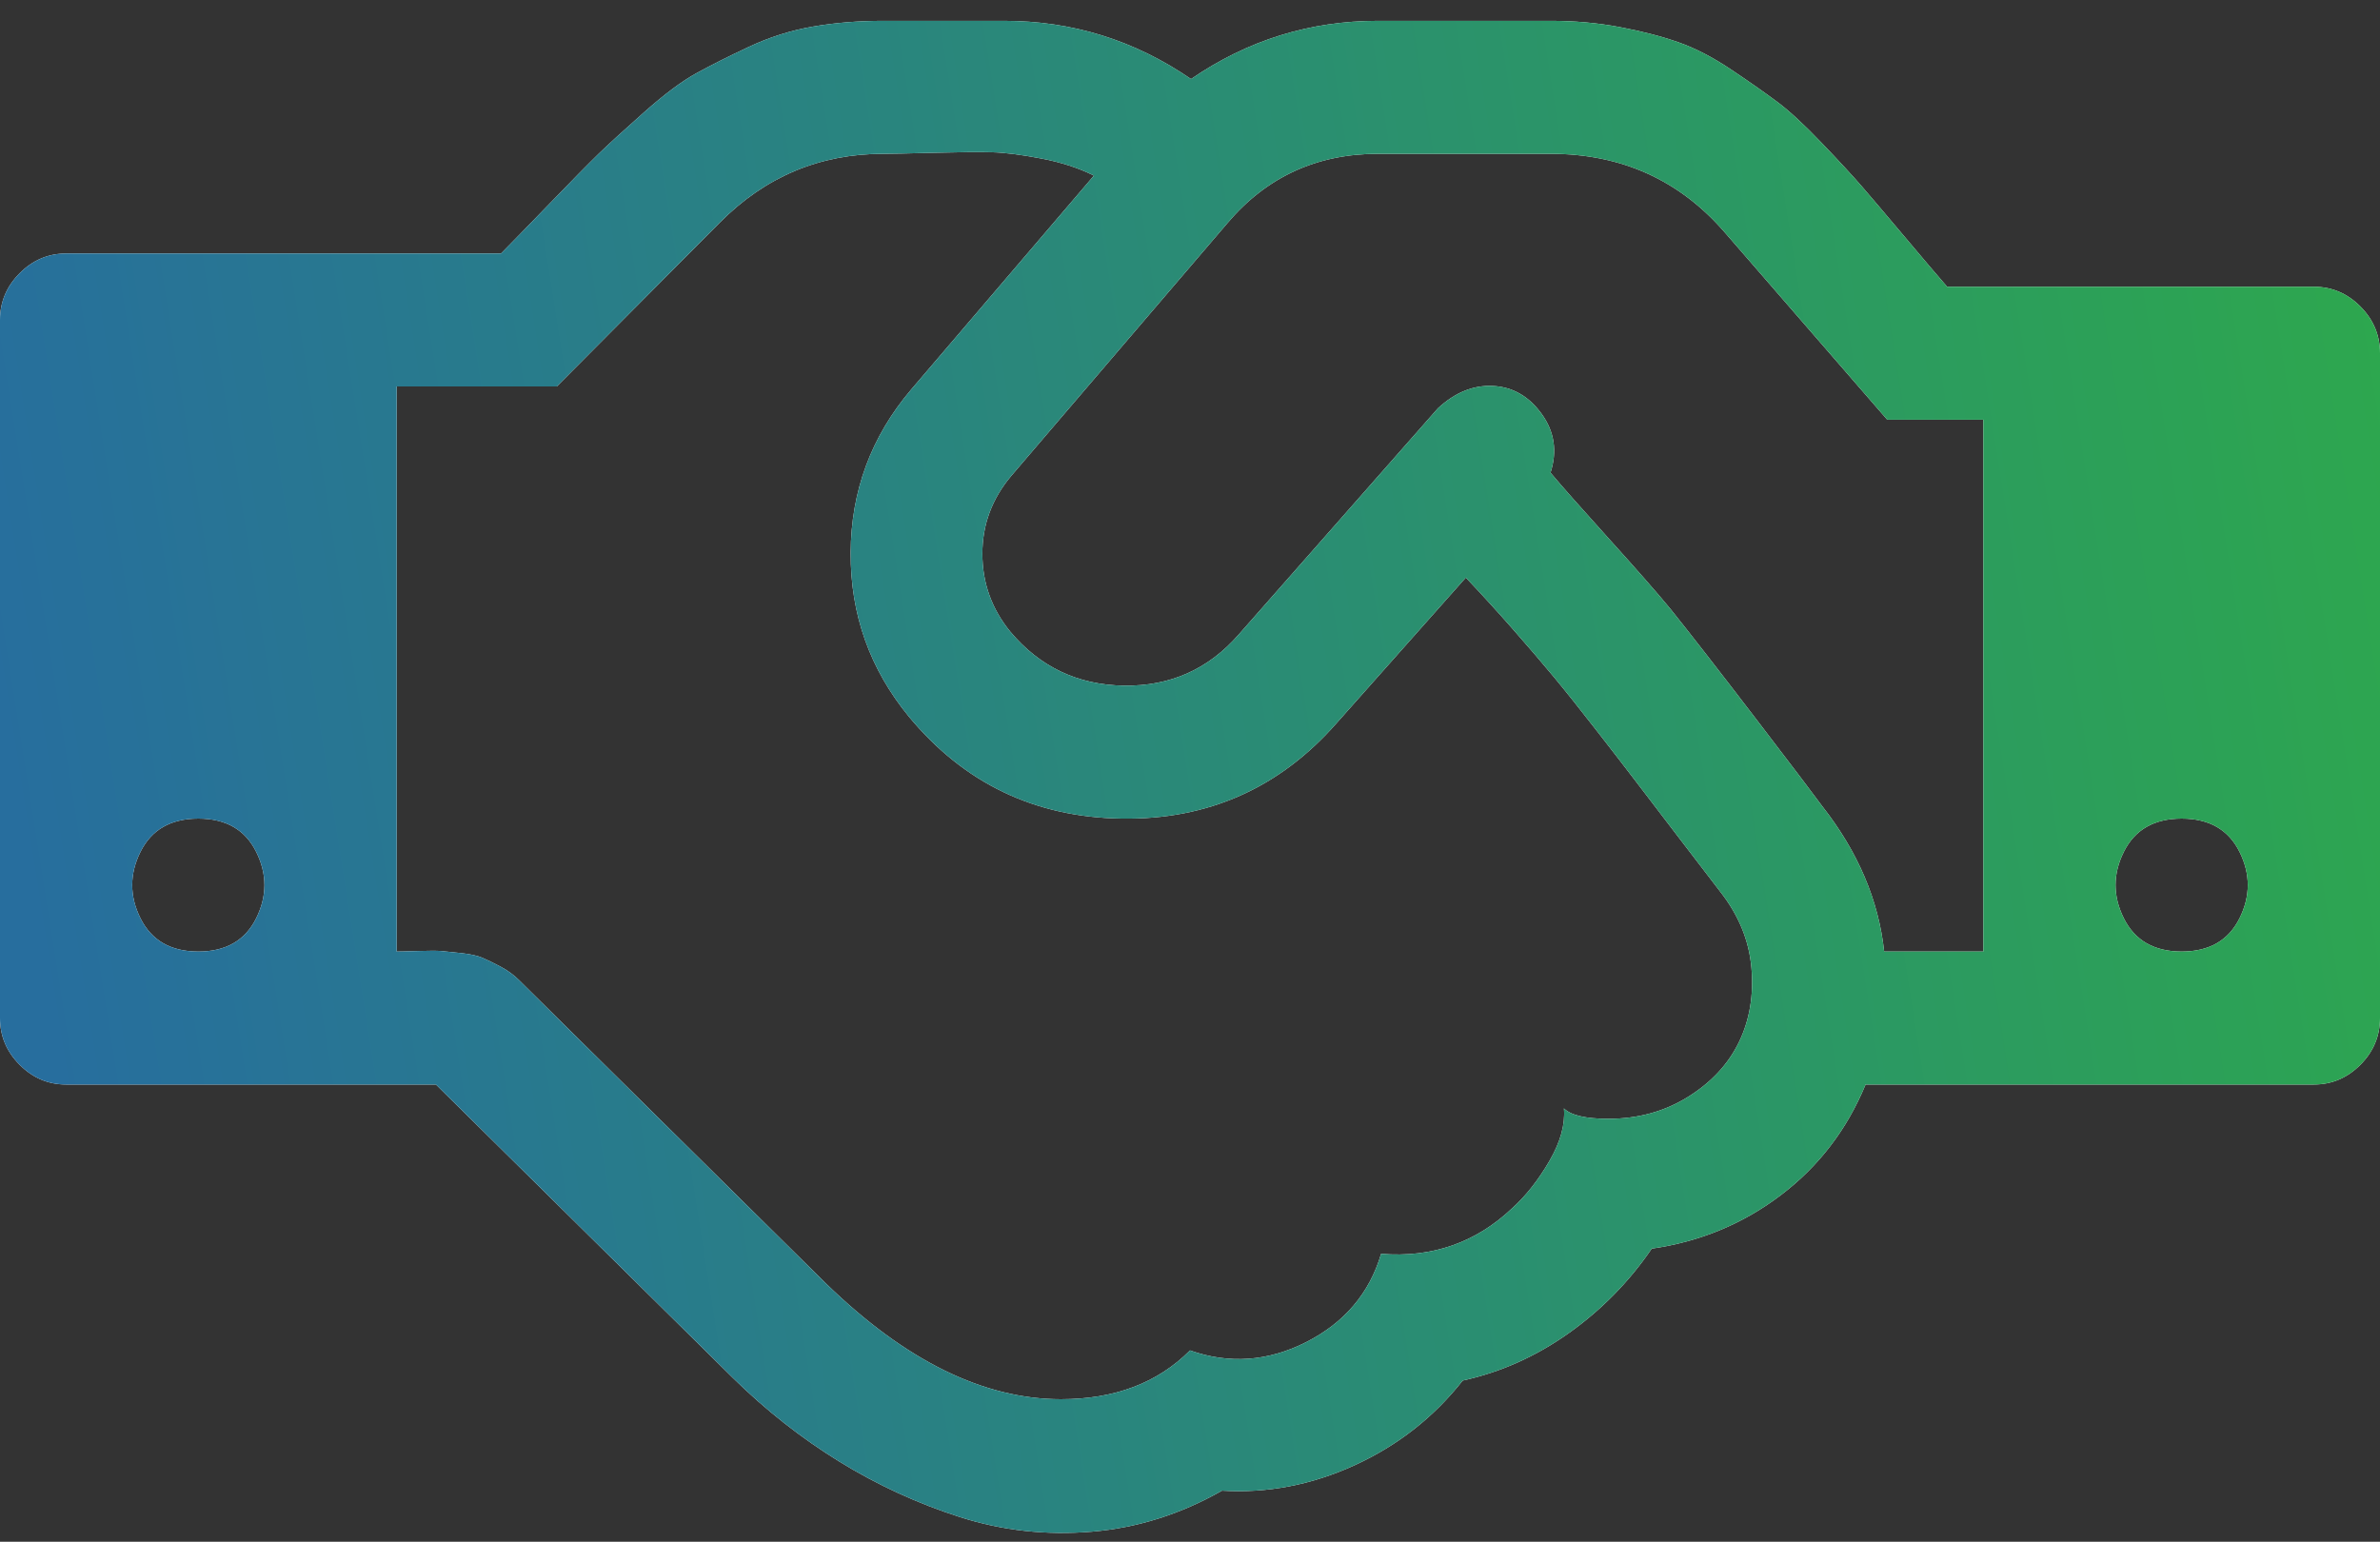 <?xml version="1.0" encoding="UTF-8"?> <svg xmlns="http://www.w3.org/2000/svg" width="71" height="46" viewBox="0 0 71 46" fill="none"><rect x="0" y="0" width="71" height="46" fill="#333333" stroke="none"/><path d="M5.917 28.391C6.738 28.391 7.314 28.06 7.642 27.399C7.971 26.738 7.971 26.077 7.642 25.416C7.314 24.755 6.738 24.424 5.917 24.424C5.095 24.424 4.52 24.755 4.191 25.416C3.862 26.077 3.862 26.738 4.191 27.399C4.52 28.06 5.095 28.391 5.917 28.391ZM51.309 26.593C51.103 26.325 50.708 25.808 50.122 25.044C49.537 24.279 49.11 23.721 48.843 23.37C48.576 23.019 48.186 22.513 47.672 21.852C47.159 21.191 46.722 20.643 46.363 20.209C46.003 19.775 45.587 19.29 45.115 18.753C44.642 18.215 44.18 17.709 43.728 17.234L39.876 21.573C38.171 23.515 36.029 24.465 33.451 24.424C30.872 24.383 28.762 23.37 27.118 21.387C25.947 19.961 25.367 18.329 25.377 16.49C25.387 14.651 25.988 13.029 27.18 11.624L32.634 5.24C32.182 5.013 31.658 4.842 31.062 4.729C30.467 4.615 29.979 4.553 29.599 4.543C29.219 4.532 28.638 4.538 27.858 4.558C27.077 4.579 26.574 4.589 26.348 4.589C24.458 4.589 22.835 5.271 21.479 6.635L16.61 11.531H11.833V28.391C11.936 28.391 12.152 28.386 12.48 28.375C12.809 28.365 13.035 28.365 13.158 28.375C13.282 28.386 13.482 28.406 13.759 28.437C14.037 28.468 14.247 28.515 14.391 28.577C14.535 28.639 14.715 28.727 14.93 28.84C15.146 28.954 15.336 29.093 15.5 29.259L24.653 38.308C27.015 40.602 29.347 41.748 31.648 41.748C33.25 41.748 34.534 41.263 35.5 40.292C36.671 40.705 37.827 40.622 38.967 40.044C40.107 39.465 40.852 38.587 41.201 37.41C42.721 37.533 44.026 37.079 45.115 36.046C45.526 35.674 45.895 35.204 46.224 34.636C46.553 34.068 46.697 33.546 46.655 33.071C46.861 33.277 47.303 33.381 47.98 33.381C48.864 33.381 49.655 33.164 50.353 32.73C51.052 32.296 51.56 31.748 51.879 31.087C52.197 30.426 52.32 29.687 52.248 28.871C52.177 28.055 51.863 27.296 51.309 26.593ZM56.208 28.391H59.167V12.523H56.301L51.463 6.945C50.107 5.374 48.371 4.589 46.255 4.589H41.108C39.28 4.589 37.78 5.281 36.609 6.666L30.169 14.197C29.594 14.879 29.306 15.653 29.306 16.521C29.306 17.389 29.583 18.164 30.138 18.846C31.021 19.899 32.151 20.436 33.528 20.457C34.904 20.478 36.044 19.971 36.948 18.938L42.896 12.182C43.409 11.707 43.959 11.485 44.544 11.516C45.13 11.547 45.613 11.826 45.993 12.353C46.373 12.88 46.46 13.463 46.255 14.104C46.584 14.496 47.159 15.147 47.98 16.056C48.802 16.965 49.419 17.668 49.829 18.164C50.425 18.907 51.273 19.997 52.372 21.433C53.471 22.869 54.133 23.742 54.359 24.052C55.428 25.416 56.044 26.862 56.208 28.391ZM65.083 28.391C65.905 28.391 66.48 28.06 66.809 27.399C67.138 26.738 67.138 26.077 66.809 25.416C66.48 24.755 65.905 24.424 65.083 24.424C64.262 24.424 63.686 24.755 63.358 25.416C63.029 26.077 63.029 26.738 63.358 27.399C63.686 28.06 64.262 28.391 65.083 28.391ZM71 10.54V30.374C71 30.912 70.805 31.377 70.415 31.769C70.024 32.162 69.562 32.358 69.028 32.358H55.654C55.099 33.701 54.257 34.801 53.127 35.658C51.997 36.516 50.713 37.048 49.275 37.255C48.597 38.246 47.77 39.088 46.794 39.78C45.818 40.472 44.765 40.943 43.635 41.191C42.773 42.286 41.699 43.127 40.415 43.716C39.131 44.305 37.811 44.558 36.455 44.476C35.223 45.178 33.928 45.586 32.572 45.7C31.217 45.813 29.907 45.669 28.643 45.266C27.38 44.863 26.178 44.31 25.038 43.608C23.898 42.905 22.835 42.069 21.849 41.097L13.004 32.358H1.972C1.438 32.358 0.976 32.162 0.586 31.769C0.195 31.377 0 30.912 0 30.374V9.548C0 9.011 0.195 8.546 0.586 8.153C0.976 7.761 1.438 7.564 1.972 7.564H14.946C15.233 7.275 15.716 6.779 16.394 6.077C17.072 5.374 17.56 4.879 17.858 4.589C18.156 4.3 18.608 3.887 19.214 3.35C19.82 2.812 20.338 2.425 20.77 2.187C21.201 1.95 21.725 1.686 22.342 1.397C22.958 1.108 23.595 0.906 24.252 0.793C24.91 0.679 25.608 0.622 26.348 0.622H29.953C31.987 0.622 33.846 1.201 35.531 2.358C37.215 1.201 39.075 0.622 41.108 0.622H46.255C46.974 0.622 47.662 0.684 48.319 0.808C48.977 0.932 49.557 1.082 50.06 1.258C50.564 1.433 51.093 1.707 51.648 2.079C52.202 2.451 52.659 2.771 53.019 3.04C53.378 3.308 53.82 3.716 54.344 4.264C54.868 4.811 55.268 5.245 55.546 5.566C55.823 5.886 56.244 6.382 56.809 7.053C57.374 7.725 57.8 8.226 58.088 8.556H69.028C69.562 8.556 70.024 8.752 70.415 9.145C70.805 9.538 71 10.002 71 10.54Z" fill="white"></path><path d="M5.917 28.391C6.738 28.391 7.314 28.06 7.642 27.399C7.971 26.738 7.971 26.077 7.642 25.416C7.314 24.755 6.738 24.424 5.917 24.424C5.095 24.424 4.52 24.755 4.191 25.416C3.862 26.077 3.862 26.738 4.191 27.399C4.52 28.06 5.095 28.391 5.917 28.391ZM51.309 26.593C51.103 26.325 50.708 25.808 50.122 25.044C49.537 24.279 49.11 23.721 48.843 23.37C48.576 23.019 48.186 22.513 47.672 21.852C47.159 21.191 46.722 20.643 46.363 20.209C46.003 19.775 45.587 19.29 45.115 18.753C44.642 18.215 44.18 17.709 43.728 17.234L39.876 21.573C38.171 23.515 36.029 24.465 33.451 24.424C30.872 24.383 28.762 23.37 27.118 21.387C25.947 19.961 25.367 18.329 25.377 16.49C25.387 14.651 25.988 13.029 27.18 11.624L32.634 5.24C32.182 5.013 31.658 4.842 31.062 4.729C30.467 4.615 29.979 4.553 29.599 4.543C29.219 4.532 28.638 4.538 27.858 4.558C27.077 4.579 26.574 4.589 26.348 4.589C24.458 4.589 22.835 5.271 21.479 6.635L16.61 11.531H11.833V28.391C11.936 28.391 12.152 28.386 12.48 28.375C12.809 28.365 13.035 28.365 13.158 28.375C13.282 28.386 13.482 28.406 13.759 28.437C14.037 28.468 14.247 28.515 14.391 28.577C14.535 28.639 14.715 28.727 14.93 28.84C15.146 28.954 15.336 29.093 15.5 29.259L24.653 38.308C27.015 40.602 29.347 41.748 31.648 41.748C33.25 41.748 34.534 41.263 35.5 40.292C36.671 40.705 37.827 40.622 38.967 40.044C40.107 39.465 40.852 38.587 41.201 37.41C42.721 37.533 44.026 37.079 45.115 36.046C45.526 35.674 45.895 35.204 46.224 34.636C46.553 34.068 46.697 33.546 46.655 33.071C46.861 33.277 47.303 33.381 47.98 33.381C48.864 33.381 49.655 33.164 50.353 32.73C51.052 32.296 51.56 31.748 51.879 31.087C52.197 30.426 52.32 29.687 52.248 28.871C52.177 28.055 51.863 27.296 51.309 26.593ZM56.208 28.391H59.167V12.523H56.301L51.463 6.945C50.107 5.374 48.371 4.589 46.255 4.589H41.108C39.28 4.589 37.78 5.281 36.609 6.666L30.169 14.197C29.594 14.879 29.306 15.653 29.306 16.521C29.306 17.389 29.583 18.164 30.138 18.846C31.021 19.899 32.151 20.436 33.528 20.457C34.904 20.478 36.044 19.971 36.948 18.938L42.896 12.182C43.409 11.707 43.959 11.485 44.544 11.516C45.13 11.547 45.613 11.826 45.993 12.353C46.373 12.88 46.46 13.463 46.255 14.104C46.584 14.496 47.159 15.147 47.98 16.056C48.802 16.965 49.419 17.668 49.829 18.164C50.425 18.907 51.273 19.997 52.372 21.433C53.471 22.869 54.133 23.742 54.359 24.052C55.428 25.416 56.044 26.862 56.208 28.391ZM65.083 28.391C65.905 28.391 66.48 28.06 66.809 27.399C67.138 26.738 67.138 26.077 66.809 25.416C66.48 24.755 65.905 24.424 65.083 24.424C64.262 24.424 63.686 24.755 63.358 25.416C63.029 26.077 63.029 26.738 63.358 27.399C63.686 28.06 64.262 28.391 65.083 28.391ZM71 10.54V30.374C71 30.912 70.805 31.377 70.415 31.769C70.024 32.162 69.562 32.358 69.028 32.358H55.654C55.099 33.701 54.257 34.801 53.127 35.658C51.997 36.516 50.713 37.048 49.275 37.255C48.597 38.246 47.77 39.088 46.794 39.78C45.818 40.472 44.765 40.943 43.635 41.191C42.773 42.286 41.699 43.127 40.415 43.716C39.131 44.305 37.811 44.558 36.455 44.476C35.223 45.178 33.928 45.586 32.572 45.7C31.217 45.813 29.907 45.669 28.643 45.266C27.38 44.863 26.178 44.31 25.038 43.608C23.898 42.905 22.835 42.069 21.849 41.097L13.004 32.358H1.972C1.438 32.358 0.976 32.162 0.586 31.769C0.195 31.377 0 30.912 0 30.374V9.548C0 9.011 0.195 8.546 0.586 8.153C0.976 7.761 1.438 7.564 1.972 7.564H14.946C15.233 7.275 15.716 6.779 16.394 6.077C17.072 5.374 17.56 4.879 17.858 4.589C18.156 4.3 18.608 3.887 19.214 3.35C19.82 2.812 20.338 2.425 20.77 2.187C21.201 1.95 21.725 1.686 22.342 1.397C22.958 1.108 23.595 0.906 24.252 0.793C24.91 0.679 25.608 0.622 26.348 0.622H29.953C31.987 0.622 33.846 1.201 35.531 2.358C37.215 1.201 39.075 0.622 41.108 0.622H46.255C46.974 0.622 47.662 0.684 48.319 0.808C48.977 0.932 49.557 1.082 50.06 1.258C50.564 1.433 51.093 1.707 51.648 2.079C52.202 2.451 52.659 2.771 53.019 3.04C53.378 3.308 53.82 3.716 54.344 4.264C54.868 4.811 55.268 5.245 55.546 5.566C55.823 5.886 56.244 6.382 56.809 7.053C57.374 7.725 57.8 8.226 58.088 8.556H69.028C69.562 8.556 70.024 8.752 70.415 9.145C70.805 9.538 71 10.002 71 10.54Z" fill="url(#paint0_linear_663_144)"></path><defs><linearGradient id="paint0_linear_663_144" x1="3.726" y1="45.737" x2="76.314" y2="34.275" gradientUnits="userSpaceOnUse"><stop stop-color="#276E9E"></stop><stop offset="1" stop-color="#2DA84D"></stop></linearGradient></defs></svg> 